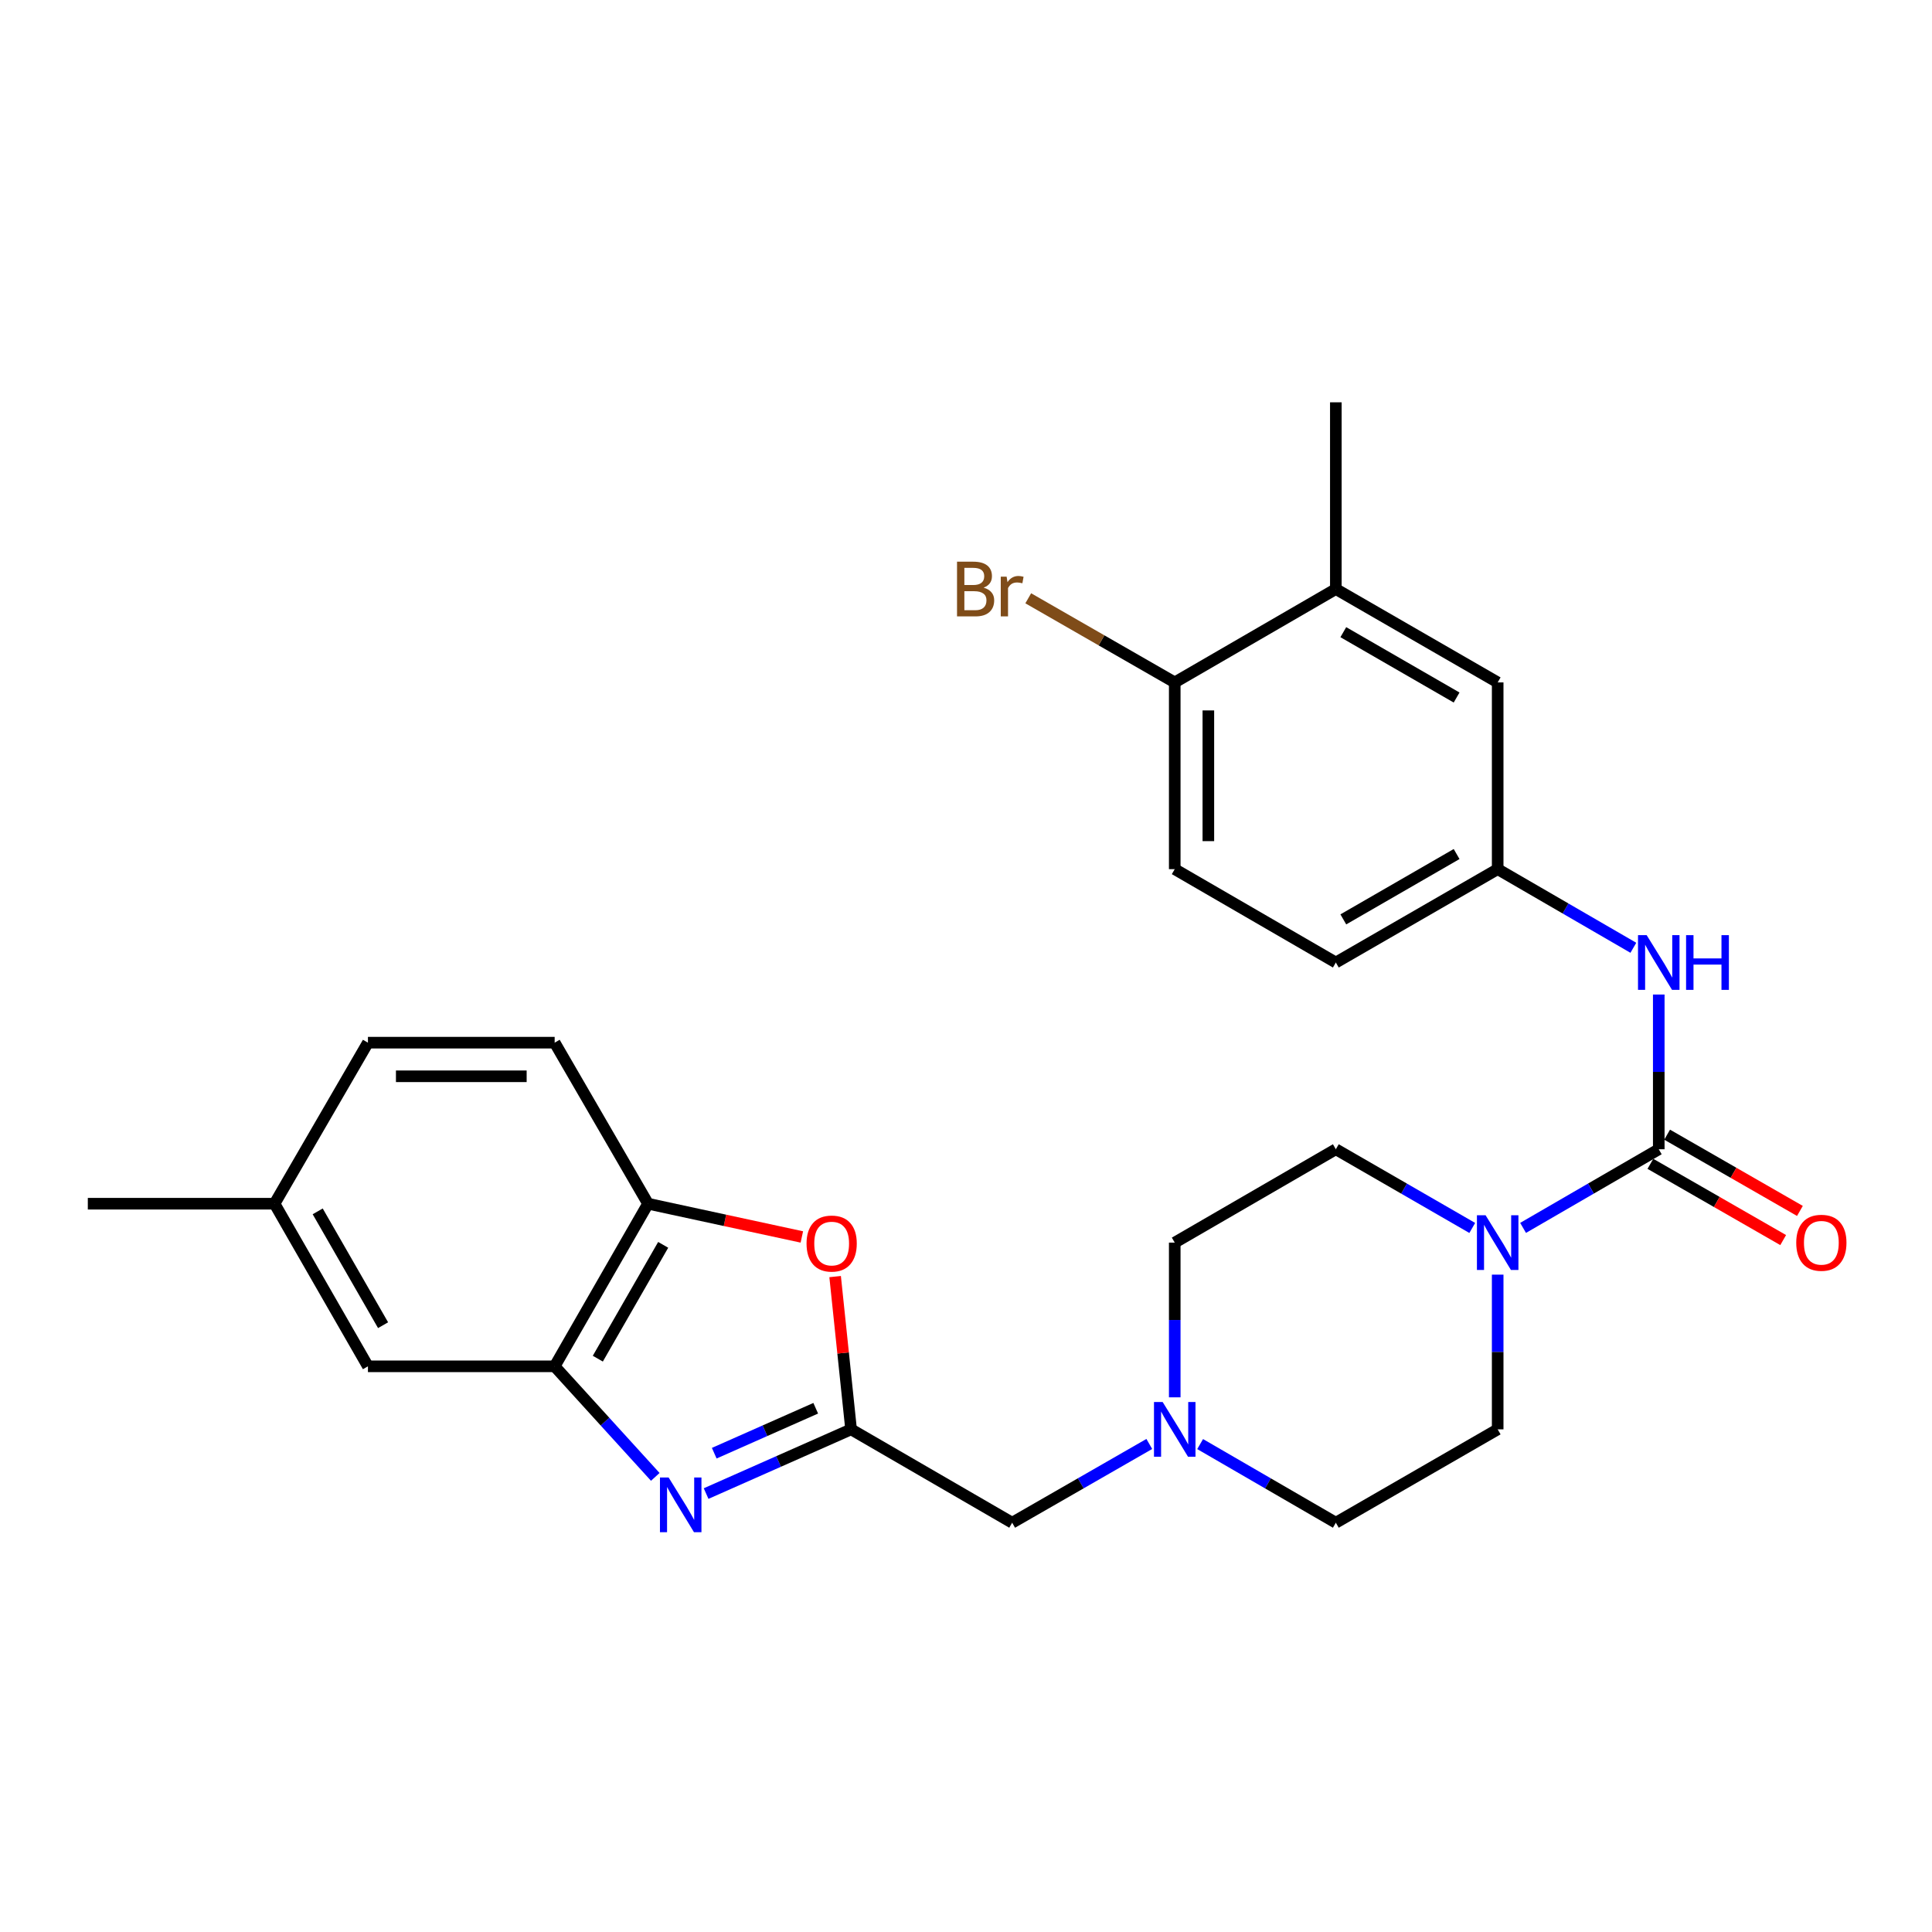 <?xml version='1.0' encoding='iso-8859-1'?>
<svg version='1.1' baseProfile='full'
              xmlns='http://www.w3.org/2000/svg'
                      xmlns:rdkit='http://www.rdkit.org/xml'
                      xmlns:xlink='http://www.w3.org/1999/xlink'
                  xml:space='preserve'
width='1000px' height='1000px' viewBox='0 0 1000 1000'>
<!-- END OF HEADER -->
<rect style='opacity:1.0;fill:#FFFFFF;stroke:none' width='1000' height='1000' x='0' y='0'> </rect>
<path class='bond-1' d='M 365.482,773.069 L 403.001,756.45' style='fill:none;fill-rule:evenodd;stroke:#0000FF;stroke-width:6px;stroke-linecap:butt;stroke-linejoin:miter;stroke-opacity:1' />
<path class='bond-1' d='M 403.001,756.45 L 440.52,739.831' style='fill:none;fill-rule:evenodd;stroke:#000000;stroke-width:6px;stroke-linecap:butt;stroke-linejoin:miter;stroke-opacity:1' />
<path class='bond-1' d='M 369.691,752.174 L 395.954,740.541' style='fill:none;fill-rule:evenodd;stroke:#0000FF;stroke-width:6px;stroke-linecap:butt;stroke-linejoin:miter;stroke-opacity:1' />
<path class='bond-1' d='M 395.954,740.541 L 422.217,728.908' style='fill:none;fill-rule:evenodd;stroke:#000000;stroke-width:6px;stroke-linecap:butt;stroke-linejoin:miter;stroke-opacity:1' />
<path class='bond-4' d='M 339.168,764.43 L 313.129,735.818' style='fill:none;fill-rule:evenodd;stroke:#0000FF;stroke-width:6px;stroke-linecap:butt;stroke-linejoin:miter;stroke-opacity:1' />
<path class='bond-4' d='M 313.129,735.818 L 287.091,707.207' style='fill:none;fill-rule:evenodd;stroke:#000000;stroke-width:6px;stroke-linecap:butt;stroke-linejoin:miter;stroke-opacity:1' />
<path class='bond-0' d='M 858.572,594.852 L 823.459,615.203' style='fill:none;fill-rule:evenodd;stroke:#000000;stroke-width:6px;stroke-linecap:butt;stroke-linejoin:miter;stroke-opacity:1' />
<path class='bond-0' d='M 823.459,615.203 L 788.346,635.554' style='fill:none;fill-rule:evenodd;stroke:#0000FF;stroke-width:6px;stroke-linecap:butt;stroke-linejoin:miter;stroke-opacity:1' />
<path class='bond-6' d='M 858.572,594.852 L 858.572,554.811' style='fill:none;fill-rule:evenodd;stroke:#000000;stroke-width:6px;stroke-linecap:butt;stroke-linejoin:miter;stroke-opacity:1' />
<path class='bond-6' d='M 858.572,554.811 L 858.572,514.771' style='fill:none;fill-rule:evenodd;stroke:#0000FF;stroke-width:6px;stroke-linecap:butt;stroke-linejoin:miter;stroke-opacity:1' />
<path class='bond-10' d='M 854.24,602.396 L 888.605,622.129' style='fill:none;fill-rule:evenodd;stroke:#000000;stroke-width:6px;stroke-linecap:butt;stroke-linejoin:miter;stroke-opacity:1' />
<path class='bond-10' d='M 888.605,622.129 L 922.971,641.862' style='fill:none;fill-rule:evenodd;stroke:#FF0000;stroke-width:6px;stroke-linecap:butt;stroke-linejoin:miter;stroke-opacity:1' />
<path class='bond-10' d='M 862.904,587.307 L 897.27,607.04' style='fill:none;fill-rule:evenodd;stroke:#000000;stroke-width:6px;stroke-linecap:butt;stroke-linejoin:miter;stroke-opacity:1' />
<path class='bond-10' d='M 897.27,607.04 L 931.635,626.773' style='fill:none;fill-rule:evenodd;stroke:#FF0000;stroke-width:6px;stroke-linecap:butt;stroke-linejoin:miter;stroke-opacity:1' />
<path class='bond-3' d='M 440.52,739.831 L 436.39,700.296' style='fill:none;fill-rule:evenodd;stroke:#000000;stroke-width:6px;stroke-linecap:butt;stroke-linejoin:miter;stroke-opacity:1' />
<path class='bond-3' d='M 436.39,700.296 L 432.261,660.76' style='fill:none;fill-rule:evenodd;stroke:#FF0000;stroke-width:6px;stroke-linecap:butt;stroke-linejoin:miter;stroke-opacity:1' />
<path class='bond-9' d='M 440.52,739.831 L 523.894,788.155' style='fill:none;fill-rule:evenodd;stroke:#000000;stroke-width:6px;stroke-linecap:butt;stroke-linejoin:miter;stroke-opacity:1' />
<path class='bond-2' d='M 762.039,635.585 L 726.733,615.218' style='fill:none;fill-rule:evenodd;stroke:#0000FF;stroke-width:6px;stroke-linecap:butt;stroke-linejoin:miter;stroke-opacity:1' />
<path class='bond-2' d='M 726.733,615.218 L 691.426,594.852' style='fill:none;fill-rule:evenodd;stroke:#000000;stroke-width:6px;stroke-linecap:butt;stroke-linejoin:miter;stroke-opacity:1' />
<path class='bond-29' d='M 775.197,659.751 L 775.197,699.791' style='fill:none;fill-rule:evenodd;stroke:#0000FF;stroke-width:6px;stroke-linecap:butt;stroke-linejoin:miter;stroke-opacity:1' />
<path class='bond-29' d='M 775.197,699.791 L 775.197,739.831' style='fill:none;fill-rule:evenodd;stroke:#000000;stroke-width:6px;stroke-linecap:butt;stroke-linejoin:miter;stroke-opacity:1' />
<path class='bond-27' d='M 415.035,640.246 L 375.23,631.643' style='fill:none;fill-rule:evenodd;stroke:#FF0000;stroke-width:6px;stroke-linecap:butt;stroke-linejoin:miter;stroke-opacity:1' />
<path class='bond-27' d='M 375.23,631.643 L 335.424,623.039' style='fill:none;fill-rule:evenodd;stroke:#000000;stroke-width:6px;stroke-linecap:butt;stroke-linejoin:miter;stroke-opacity:1' />
<path class='bond-5' d='M 287.091,707.207 L 335.424,623.039' style='fill:none;fill-rule:evenodd;stroke:#000000;stroke-width:6px;stroke-linecap:butt;stroke-linejoin:miter;stroke-opacity:1' />
<path class='bond-5' d='M 309.43,703.246 L 343.263,644.329' style='fill:none;fill-rule:evenodd;stroke:#000000;stroke-width:6px;stroke-linecap:butt;stroke-linejoin:miter;stroke-opacity:1' />
<path class='bond-13' d='M 287.091,707.207 L 190.444,707.207' style='fill:none;fill-rule:evenodd;stroke:#000000;stroke-width:6px;stroke-linecap:butt;stroke-linejoin:miter;stroke-opacity:1' />
<path class='bond-17' d='M 335.424,623.039 L 287.091,539.684' style='fill:none;fill-rule:evenodd;stroke:#000000;stroke-width:6px;stroke-linecap:butt;stroke-linejoin:miter;stroke-opacity:1' />
<path class='bond-11' d='M 845.423,490.574 L 810.31,470.223' style='fill:none;fill-rule:evenodd;stroke:#0000FF;stroke-width:6px;stroke-linecap:butt;stroke-linejoin:miter;stroke-opacity:1' />
<path class='bond-11' d='M 810.31,470.223 L 775.197,449.872' style='fill:none;fill-rule:evenodd;stroke:#000000;stroke-width:6px;stroke-linecap:butt;stroke-linejoin:miter;stroke-opacity:1' />
<path class='bond-7' d='M 594.876,747.392 L 559.385,767.774' style='fill:none;fill-rule:evenodd;stroke:#0000FF;stroke-width:6px;stroke-linecap:butt;stroke-linejoin:miter;stroke-opacity:1' />
<path class='bond-7' d='M 559.385,767.774 L 523.894,788.155' style='fill:none;fill-rule:evenodd;stroke:#000000;stroke-width:6px;stroke-linecap:butt;stroke-linejoin:miter;stroke-opacity:1' />
<path class='bond-19' d='M 621.191,747.452 L 656.309,767.803' style='fill:none;fill-rule:evenodd;stroke:#0000FF;stroke-width:6px;stroke-linecap:butt;stroke-linejoin:miter;stroke-opacity:1' />
<path class='bond-19' d='M 656.309,767.803 L 691.426,788.155' style='fill:none;fill-rule:evenodd;stroke:#000000;stroke-width:6px;stroke-linecap:butt;stroke-linejoin:miter;stroke-opacity:1' />
<path class='bond-20' d='M 608.042,723.255 L 608.042,683.215' style='fill:none;fill-rule:evenodd;stroke:#0000FF;stroke-width:6px;stroke-linecap:butt;stroke-linejoin:miter;stroke-opacity:1' />
<path class='bond-20' d='M 608.042,683.215 L 608.042,643.175' style='fill:none;fill-rule:evenodd;stroke:#000000;stroke-width:6px;stroke-linecap:butt;stroke-linejoin:miter;stroke-opacity:1' />
<path class='bond-8' d='M 691.426,304.892 L 775.197,353.215' style='fill:none;fill-rule:evenodd;stroke:#000000;stroke-width:6px;stroke-linecap:butt;stroke-linejoin:miter;stroke-opacity:1' />
<path class='bond-8' d='M 695.298,327.212 L 753.937,361.039' style='fill:none;fill-rule:evenodd;stroke:#000000;stroke-width:6px;stroke-linecap:butt;stroke-linejoin:miter;stroke-opacity:1' />
<path class='bond-25' d='M 691.426,304.892 L 691.426,208.235' style='fill:none;fill-rule:evenodd;stroke:#000000;stroke-width:6px;stroke-linecap:butt;stroke-linejoin:miter;stroke-opacity:1' />
<path class='bond-30' d='M 691.426,304.892 L 608.042,353.215' style='fill:none;fill-rule:evenodd;stroke:#000000;stroke-width:6px;stroke-linecap:butt;stroke-linejoin:miter;stroke-opacity:1' />
<path class='bond-14' d='M 775.197,449.872 L 775.197,353.215' style='fill:none;fill-rule:evenodd;stroke:#000000;stroke-width:6px;stroke-linecap:butt;stroke-linejoin:miter;stroke-opacity:1' />
<path class='bond-22' d='M 775.197,449.872 L 691.426,498.195' style='fill:none;fill-rule:evenodd;stroke:#000000;stroke-width:6px;stroke-linecap:butt;stroke-linejoin:miter;stroke-opacity:1' />
<path class='bond-22' d='M 753.937,442.048 L 695.298,475.874' style='fill:none;fill-rule:evenodd;stroke:#000000;stroke-width:6px;stroke-linecap:butt;stroke-linejoin:miter;stroke-opacity:1' />
<path class='bond-12' d='M 608.042,353.215 L 608.042,449.872' style='fill:none;fill-rule:evenodd;stroke:#000000;stroke-width:6px;stroke-linecap:butt;stroke-linejoin:miter;stroke-opacity:1' />
<path class='bond-12' d='M 625.442,367.714 L 625.442,435.373' style='fill:none;fill-rule:evenodd;stroke:#000000;stroke-width:6px;stroke-linecap:butt;stroke-linejoin:miter;stroke-opacity:1' />
<path class='bond-23' d='M 608.042,353.215 L 570.131,331.444' style='fill:none;fill-rule:evenodd;stroke:#000000;stroke-width:6px;stroke-linecap:butt;stroke-linejoin:miter;stroke-opacity:1' />
<path class='bond-23' d='M 570.131,331.444 L 532.22,309.673' style='fill:none;fill-rule:evenodd;stroke:#7F4C19;stroke-width:6px;stroke-linecap:butt;stroke-linejoin:miter;stroke-opacity:1' />
<path class='bond-21' d='M 190.444,707.207 L 142.101,623.039' style='fill:none;fill-rule:evenodd;stroke:#000000;stroke-width:6px;stroke-linecap:butt;stroke-linejoin:miter;stroke-opacity:1' />
<path class='bond-21' d='M 198.281,685.915 L 164.441,626.998' style='fill:none;fill-rule:evenodd;stroke:#000000;stroke-width:6px;stroke-linecap:butt;stroke-linejoin:miter;stroke-opacity:1' />
<path class='bond-15' d='M 691.426,594.852 L 608.042,643.175' style='fill:none;fill-rule:evenodd;stroke:#000000;stroke-width:6px;stroke-linecap:butt;stroke-linejoin:miter;stroke-opacity:1' />
<path class='bond-16' d='M 775.197,739.831 L 691.426,788.155' style='fill:none;fill-rule:evenodd;stroke:#000000;stroke-width:6px;stroke-linecap:butt;stroke-linejoin:miter;stroke-opacity:1' />
<path class='bond-28' d='M 287.091,539.684 L 190.444,539.684' style='fill:none;fill-rule:evenodd;stroke:#000000;stroke-width:6px;stroke-linecap:butt;stroke-linejoin:miter;stroke-opacity:1' />
<path class='bond-28' d='M 272.594,557.084 L 204.941,557.084' style='fill:none;fill-rule:evenodd;stroke:#000000;stroke-width:6px;stroke-linecap:butt;stroke-linejoin:miter;stroke-opacity:1' />
<path class='bond-18' d='M 608.042,449.872 L 691.426,498.195' style='fill:none;fill-rule:evenodd;stroke:#000000;stroke-width:6px;stroke-linecap:butt;stroke-linejoin:miter;stroke-opacity:1' />
<path class='bond-24' d='M 142.101,623.039 L 190.444,539.684' style='fill:none;fill-rule:evenodd;stroke:#000000;stroke-width:6px;stroke-linecap:butt;stroke-linejoin:miter;stroke-opacity:1' />
<path class='bond-26' d='M 142.101,623.039 L 45.455,623.039' style='fill:none;fill-rule:evenodd;stroke:#000000;stroke-width:6px;stroke-linecap:butt;stroke-linejoin:miter;stroke-opacity:1' />
<path  class='atom-0' d='M 346.071 764.734
L 355.351 779.734
Q 356.271 781.214, 357.751 783.894
Q 359.231 786.574, 359.311 786.734
L 359.311 764.734
L 363.071 764.734
L 363.071 793.054
L 359.191 793.054
L 349.231 776.654
Q 348.071 774.734, 346.831 772.534
Q 345.631 770.334, 345.271 769.654
L 345.271 793.054
L 341.591 793.054
L 341.591 764.734
L 346.071 764.734
' fill='#0000FF'/>
<path  class='atom-3' d='M 768.937 629.015
L 778.217 644.015
Q 779.137 645.495, 780.617 648.175
Q 782.097 650.855, 782.177 651.015
L 782.177 629.015
L 785.937 629.015
L 785.937 657.335
L 782.057 657.335
L 772.097 640.935
Q 770.937 639.015, 769.697 636.815
Q 768.497 634.615, 768.137 633.935
L 768.137 657.335
L 764.457 657.335
L 764.457 629.015
L 768.937 629.015
' fill='#0000FF'/>
<path  class='atom-4' d='M 417.466 643.661
Q 417.466 636.861, 420.826 633.061
Q 424.186 629.261, 430.466 629.261
Q 436.746 629.261, 440.106 633.061
Q 443.466 636.861, 443.466 643.661
Q 443.466 650.541, 440.066 654.461
Q 436.666 658.341, 430.466 658.341
Q 424.226 658.341, 420.826 654.461
Q 417.466 650.581, 417.466 643.661
M 430.466 655.141
Q 434.786 655.141, 437.106 652.261
Q 439.466 649.341, 439.466 643.661
Q 439.466 638.101, 437.106 635.301
Q 434.786 632.461, 430.466 632.461
Q 426.146 632.461, 423.786 635.261
Q 421.466 638.061, 421.466 643.661
Q 421.466 649.381, 423.786 652.261
Q 426.146 655.141, 430.466 655.141
' fill='#FF0000'/>
<path  class='atom-7' d='M 852.312 484.035
L 861.592 499.035
Q 862.512 500.515, 863.992 503.195
Q 865.472 505.875, 865.552 506.035
L 865.552 484.035
L 869.312 484.035
L 869.312 512.355
L 865.432 512.355
L 855.472 495.955
Q 854.312 494.035, 853.072 491.835
Q 851.872 489.635, 851.512 488.955
L 851.512 512.355
L 847.832 512.355
L 847.832 484.035
L 852.312 484.035
' fill='#0000FF'/>
<path  class='atom-7' d='M 872.712 484.035
L 876.552 484.035
L 876.552 496.075
L 891.032 496.075
L 891.032 484.035
L 894.872 484.035
L 894.872 512.355
L 891.032 512.355
L 891.032 499.275
L 876.552 499.275
L 876.552 512.355
L 872.712 512.355
L 872.712 484.035
' fill='#0000FF'/>
<path  class='atom-8' d='M 601.782 725.671
L 611.062 740.671
Q 611.982 742.151, 613.462 744.831
Q 614.942 747.511, 615.022 747.671
L 615.022 725.671
L 618.782 725.671
L 618.782 753.991
L 614.902 753.991
L 604.942 737.591
Q 603.782 735.671, 602.542 733.471
Q 601.342 731.271, 600.982 730.591
L 600.982 753.991
L 597.302 753.991
L 597.302 725.671
L 601.782 725.671
' fill='#0000FF'/>
<path  class='atom-11' d='M 929.729 643.255
Q 929.729 636.455, 933.089 632.655
Q 936.449 628.855, 942.729 628.855
Q 949.009 628.855, 952.369 632.655
Q 955.729 636.455, 955.729 643.255
Q 955.729 650.135, 952.329 654.055
Q 948.929 657.935, 942.729 657.935
Q 936.489 657.935, 933.089 654.055
Q 929.729 650.175, 929.729 643.255
M 942.729 654.735
Q 947.049 654.735, 949.369 651.855
Q 951.729 648.935, 951.729 643.255
Q 951.729 637.695, 949.369 634.895
Q 947.049 632.055, 942.729 632.055
Q 938.409 632.055, 936.049 634.855
Q 933.729 637.655, 933.729 643.255
Q 933.729 648.975, 936.049 651.855
Q 938.409 654.735, 942.729 654.735
' fill='#FF0000'/>
<path  class='atom-24' d='M 509.114 304.172
Q 511.834 304.932, 513.194 306.612
Q 514.594 308.252, 514.594 310.692
Q 514.594 314.612, 512.074 316.852
Q 509.594 319.052, 504.874 319.052
L 495.354 319.052
L 495.354 290.732
L 503.714 290.732
Q 508.554 290.732, 510.994 292.692
Q 513.434 294.652, 513.434 298.252
Q 513.434 302.532, 509.114 304.172
M 499.154 293.932
L 499.154 302.812
L 503.714 302.812
Q 506.514 302.812, 507.954 301.692
Q 509.434 300.532, 509.434 298.252
Q 509.434 293.932, 503.714 293.932
L 499.154 293.932
M 504.874 315.852
Q 507.634 315.852, 509.114 314.532
Q 510.594 313.212, 510.594 310.692
Q 510.594 308.372, 508.954 307.212
Q 507.354 306.012, 504.274 306.012
L 499.154 306.012
L 499.154 315.852
L 504.874 315.852
' fill='#7F4C19'/>
<path  class='atom-24' d='M 521.034 298.492
L 521.474 301.332
Q 523.634 298.132, 527.154 298.132
Q 528.274 298.132, 529.794 298.532
L 529.194 301.892
Q 527.474 301.492, 526.514 301.492
Q 524.834 301.492, 523.714 302.172
Q 522.634 302.812, 521.754 304.372
L 521.754 319.052
L 517.994 319.052
L 517.994 298.492
L 521.034 298.492
' fill='#7F4C19'/>
</svg>
